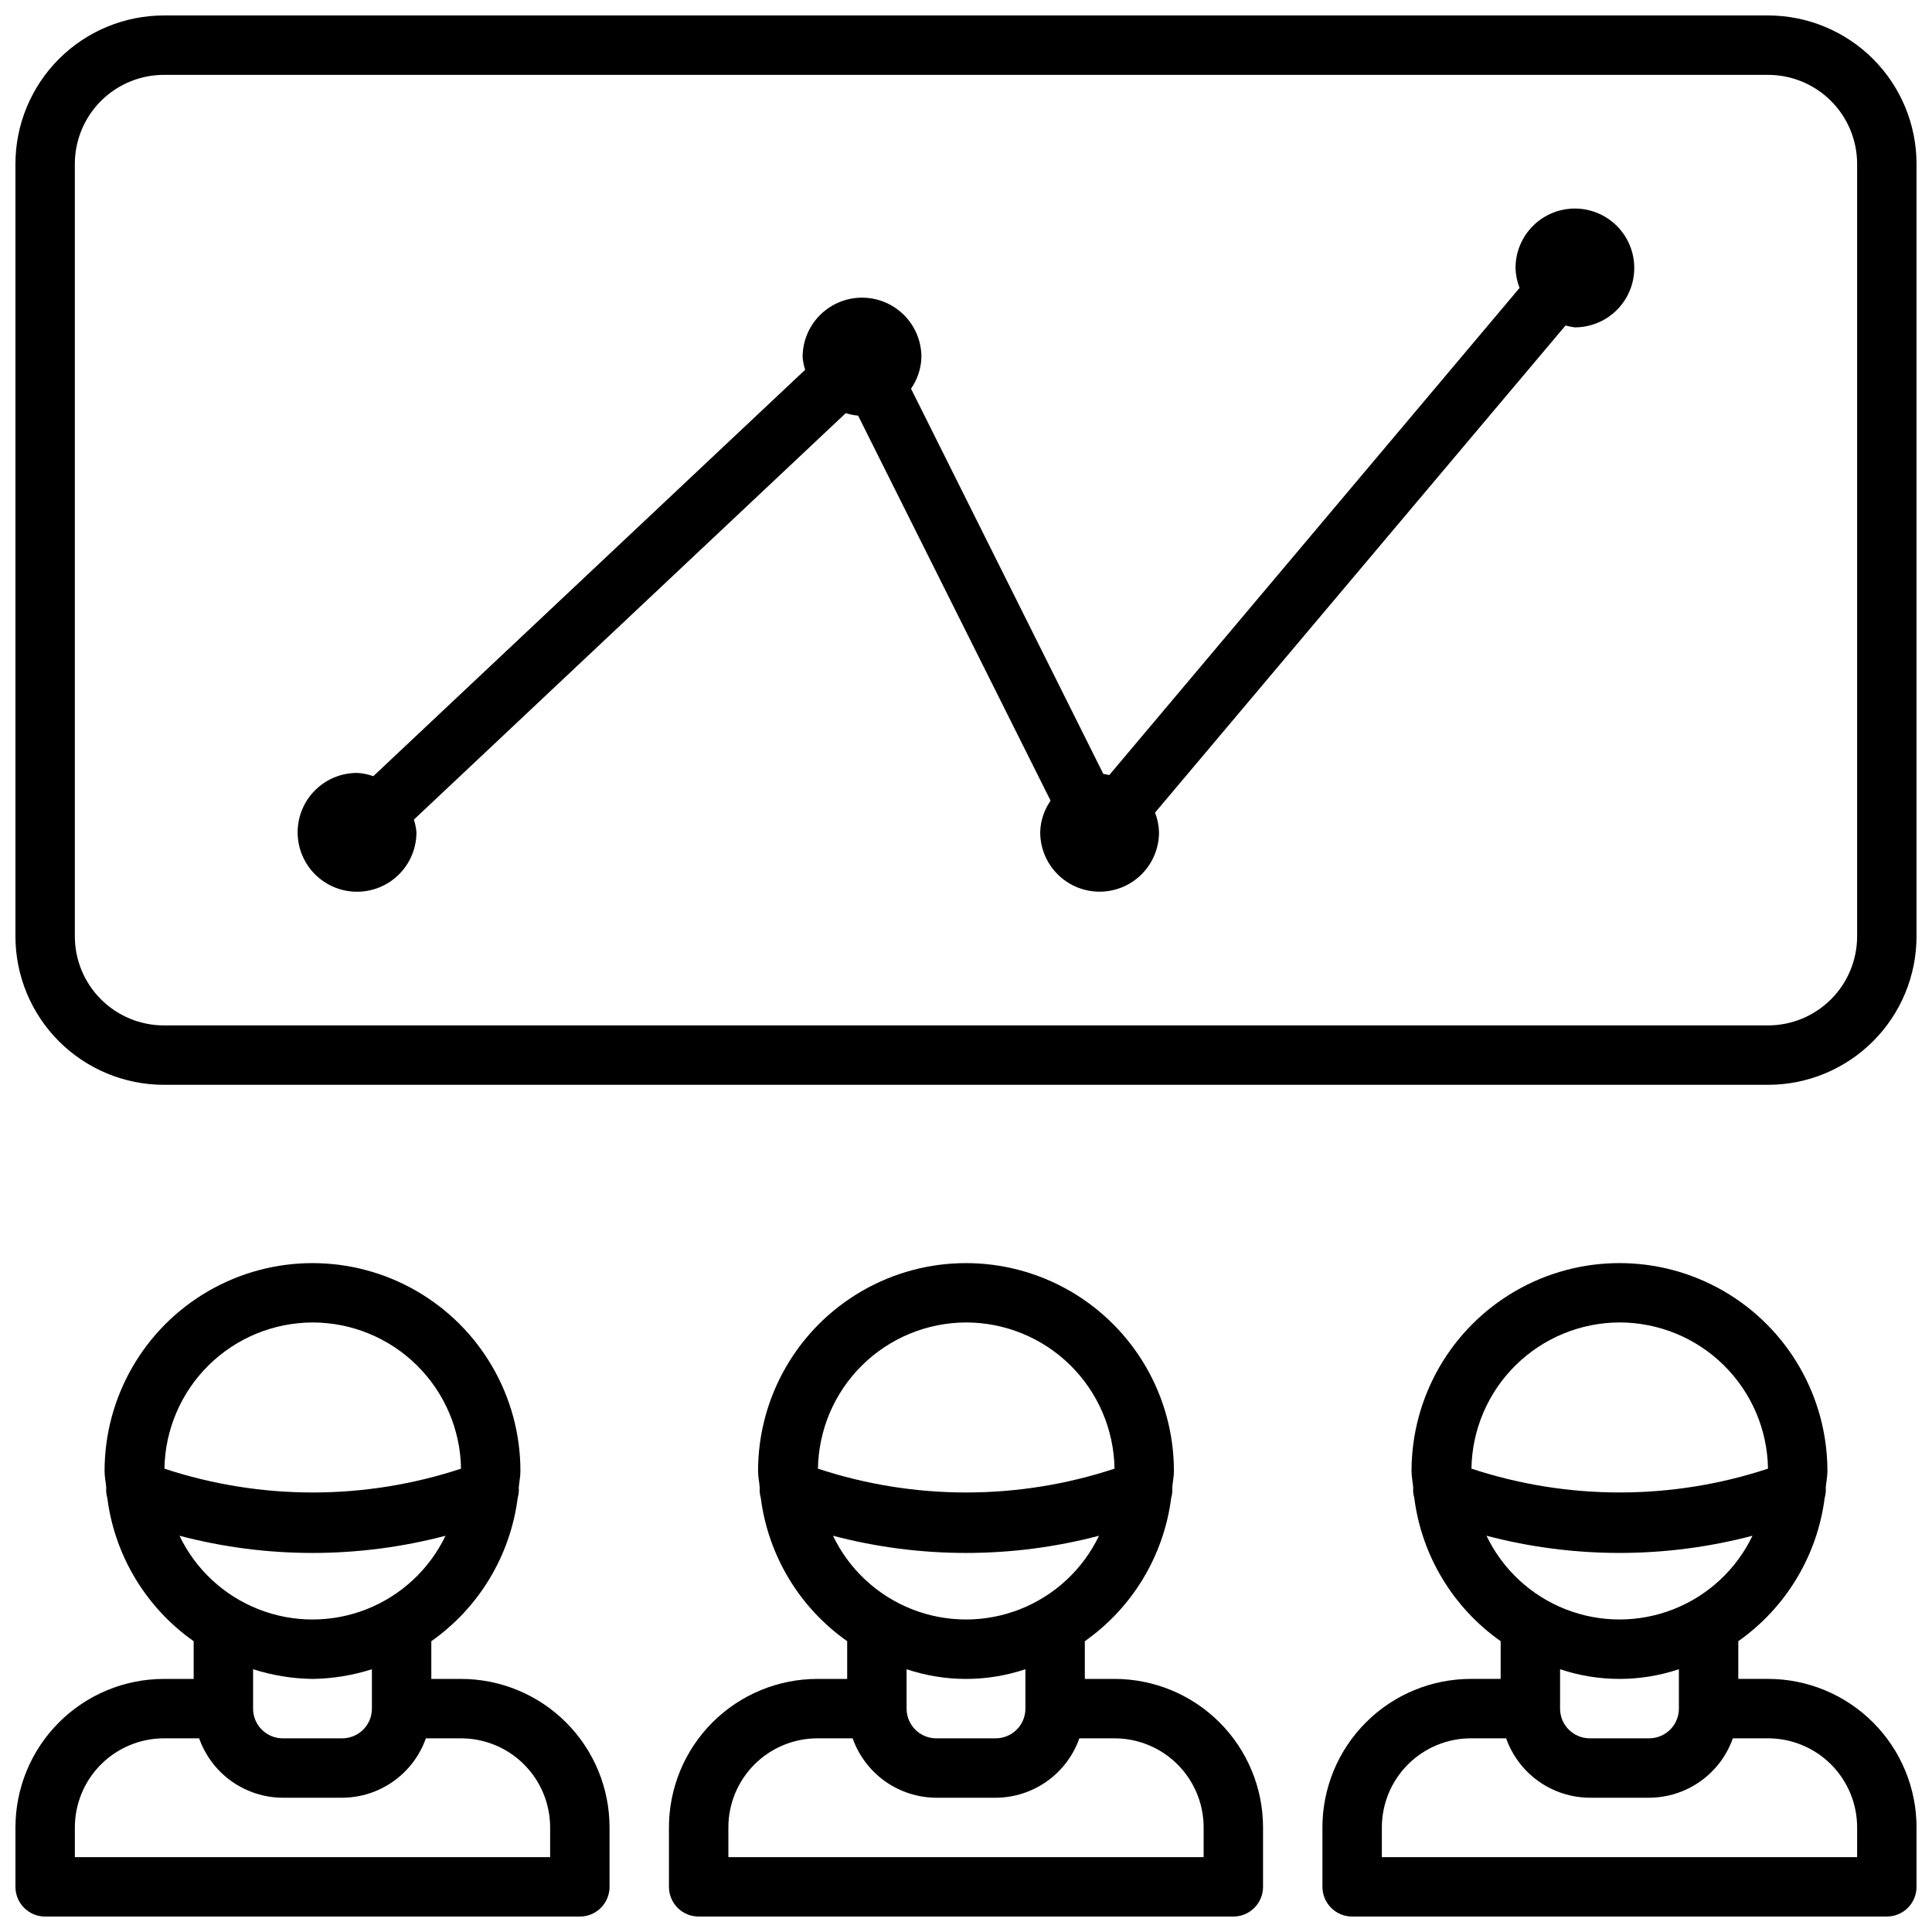 <?xml version="1.0" encoding="UTF-8"?>
<!-- Uploaded to: ICON Repo, www.svgrepo.com, Generator: ICON Repo Mixer Tools -->
<svg width="800px" height="800px" version="1.1" viewBox="144 144 512 512" xmlns="http://www.w3.org/2000/svg">
 <defs>
  <clipPath id="a">
   <path d="m148.09 148.09h503.81v503.81h-503.81z"/>
  </clipPath>
 </defs>
 <g clip-path="url(#a)">
  <path d="m439.36 588.93h-7.871v-9.996c12.621-8.883 20.93-22.664 22.891-37.977 0.258-0.887 0.355-1.816 0.281-2.738 0.125-1.465 0.441-2.883 0.441-4.375 0-19.688-10.5-37.879-27.551-47.723s-38.055-9.844-55.105 0c-17.047 9.844-27.551 28.035-27.551 47.723 0 1.574 0.332 2.914 0.441 4.375-0.07 0.922 0.023 1.852 0.281 2.738 1.961 15.312 10.27 29.094 22.895 37.977v9.996h-7.875c-10.438 0-20.449 4.148-27.832 11.531-7.379 7.379-11.527 17.391-11.527 27.832v15.742c0 2.086 0.832 4.09 2.305 5.566 1.477 1.477 3.481 2.305 5.566 2.305h141.7c2.086 0 4.09-0.828 5.566-2.305 1.477-1.477 2.305-3.481 2.305-5.566v-15.742c0-10.441-4.148-20.453-11.527-27.832-7.383-7.383-17.395-11.531-27.832-11.531zm-39.359-94.465c10.332 0 20.25 4.062 27.617 11.312 7.363 7.25 11.582 17.102 11.742 27.434-25.523 8.418-53.074 8.418-78.594 0 0.16-10.309 4.359-20.145 11.695-27.391 7.34-7.246 17.227-11.32 27.539-11.355zm-35.25 56.52-0.004 0.004c23.109 6.078 47.395 6.078 70.504 0-4.269 8.906-11.754 15.867-20.949 19.48-9.191 3.617-19.414 3.617-28.605 0-9.195-3.613-16.676-10.574-20.949-19.48zm50.992 35.379v10.441c0 2.086-0.828 4.09-2.305 5.566-1.477 1.473-3.481 2.305-5.566 2.305h-15.746c-4.348 0-7.871-3.523-7.871-7.871v-10.441c10.219 3.426 21.273 3.426 31.488 0zm47.234 49.801h-125.95v-7.871c0-6.266 2.488-12.273 6.914-16.699 4.43-4.43 10.438-6.918 16.699-6.918h9.32c1.625 4.59 4.625 8.562 8.594 11.383 3.969 2.816 8.707 4.34 13.574 4.359h15.746c4.867-0.02 9.609-1.543 13.578-4.359 3.965-2.82 6.965-6.793 8.59-11.383h9.32c6.262 0 12.27 2.488 16.699 6.918 4.43 4.426 6.918 10.434 6.918 16.699zm-196.8-47.234h-7.875v-9.996c12.625-8.883 20.934-22.664 22.895-37.977 0.258-0.887 0.352-1.816 0.281-2.738 0.125-1.465 0.441-2.883 0.441-4.375 0-19.688-10.504-37.879-27.551-47.723-17.051-9.844-38.055-9.844-55.105 0s-27.551 28.035-27.551 47.723c0 1.574 0.332 2.914 0.441 4.375-0.074 0.922 0.023 1.852 0.281 2.738 1.961 15.312 10.27 29.094 22.891 37.977v9.996h-7.871c-10.438 0-20.449 4.148-27.832 11.531-7.379 7.379-11.527 17.391-11.527 27.832v15.742c0 2.086 0.828 4.09 2.305 5.566 1.477 1.477 3.481 2.305 5.566 2.305h141.7c2.086 0 4.09-0.828 5.566-2.305 1.473-1.477 2.305-3.481 2.305-5.566v-15.742c0-10.441-4.148-20.453-11.527-27.832-7.383-7.383-17.395-11.531-27.832-11.531zm-39.363-94.465c10.336 0 20.254 4.062 27.617 11.312 7.367 7.25 11.582 17.102 11.746 27.434-25.523 8.418-53.074 8.418-78.598 0 0.164-10.309 4.363-20.145 11.699-27.391 7.336-7.246 17.227-11.32 27.535-11.355zm-35.25 56.523c23.109 6.078 47.395 6.078 70.504 0-4.273 8.906-11.754 15.867-20.949 19.48-9.191 3.617-19.414 3.617-28.605 0-9.195-3.613-16.68-10.574-20.949-19.48zm50.996 35.375v10.441c0 2.086-0.828 4.09-2.305 5.566-1.477 1.473-3.481 2.305-5.566 2.305h-15.746c-4.348 0-7.871-3.523-7.871-7.871v-10.441c5.094 1.629 10.398 2.492 15.742 2.566 5.348-0.074 10.652-0.938 15.746-2.566zm47.23 49.801h-125.95v-7.871c0-6.266 2.488-12.273 6.918-16.699 4.43-4.43 10.438-6.918 16.699-6.918h9.32c1.625 4.59 4.625 8.562 8.59 11.383 3.969 2.816 8.711 4.34 13.578 4.359h15.746c4.867-0.02 9.605-1.543 13.574-4.359 3.969-2.82 6.969-6.793 8.594-11.383h9.32c6.262 0 12.27 2.488 16.699 6.918 4.426 4.426 6.914 10.434 6.914 16.699zm322.75-488.07h-425.09c-10.438 0-20.449 4.148-27.832 11.527-7.379 7.383-11.527 17.395-11.527 27.832v204.67c0 10.441 4.148 20.453 11.527 27.832 7.383 7.383 17.395 11.531 27.832 11.531h425.09c10.438 0 20.449-4.148 27.832-11.531 7.383-7.379 11.527-17.391 11.527-27.832v-204.67c0-10.438-4.144-20.449-11.527-27.832-7.383-7.379-17.395-11.527-27.832-11.527zm23.617 244.03c0 6.266-2.488 12.273-6.918 16.699-4.43 4.43-10.438 6.918-16.699 6.918h-425.09c-6.262 0-12.27-2.488-16.699-6.918-4.43-4.426-6.918-10.434-6.918-16.699v-204.67c0-6.262 2.488-12.27 6.918-16.699 4.43-4.43 10.438-6.918 16.699-6.918h425.09c6.262 0 12.27 2.488 16.699 6.918 4.43 4.43 6.918 10.438 6.918 16.699zm-74.785-192.86c-4.176 0-8.18 1.66-11.133 4.613-2.953 2.949-4.609 6.957-4.609 11.133 0.043 1.809 0.406 3.602 1.07 5.289l-108.73 129.1h-0.004c-0.52-0.129-1.043-0.23-1.574-0.301l-50.965-102.1c1.723-2.461 2.68-5.371 2.758-8.375 0-5.625-3-10.82-7.871-13.633-4.875-2.812-10.875-2.812-15.746 0-4.871 2.812-7.871 8.008-7.871 13.633 0.094 1.145 0.324 2.277 0.676 3.371l-114.44 107.7c-1.391-0.496-2.844-0.785-4.316-0.863-4.176 0-8.18 1.656-11.133 4.609s-4.609 6.957-4.609 11.133 1.656 8.18 4.609 11.133 6.957 4.613 11.133 4.613c4.176 0 8.18-1.66 11.133-4.613s4.613-6.957 4.613-11.133c-0.098-1.145-0.324-2.277-0.68-3.367l114.45-107.72c1.062 0.34 2.164 0.559 3.273 0.66l51.012 102.04c-1.719 2.461-2.68 5.375-2.754 8.375 0 5.625 3 10.824 7.871 13.637 4.871 2.809 10.871 2.809 15.742 0 4.871-2.812 7.875-8.012 7.875-13.637-0.051-1.785-0.406-3.547-1.055-5.211l108.79-129.1h-0.004c0.809 0.238 1.637 0.406 2.473 0.504 5.625 0 10.82-3 13.633-7.871s2.812-10.875 0-15.746c-2.812-4.871-8.008-7.871-13.633-7.871zm51.168 389.66h-7.871v-9.996c12.625-8.883 20.93-22.664 22.891-37.977 0.258-0.887 0.355-1.816 0.285-2.738 0.125-1.465 0.441-2.883 0.441-4.375 0-19.688-10.504-37.879-27.555-47.723-17.047-9.844-38.055-9.844-55.102 0-17.051 9.844-27.555 28.035-27.555 47.723 0 1.574 0.332 2.914 0.441 4.375-0.07 0.922 0.023 1.852 0.285 2.738 1.957 15.312 10.266 29.094 22.891 37.977v9.996h-7.871c-10.441 0-20.453 4.148-27.832 11.531-7.383 7.379-11.531 17.391-11.531 27.832v15.742c0 2.086 0.832 4.09 2.309 5.566 1.477 1.477 3.477 2.305 5.566 2.305h141.7c2.086 0 4.09-0.828 5.566-2.305 1.477-1.477 2.305-3.481 2.305-5.566v-15.742c0-10.441-4.144-20.453-11.527-27.832-7.383-7.383-17.395-11.531-27.832-11.531zm-39.359-94.465c10.332 0 20.254 4.062 27.617 11.312s11.582 17.102 11.742 27.434c-25.523 8.418-53.07 8.418-78.594 0 0.16-10.309 4.359-20.145 11.699-27.391 7.336-7.246 17.223-11.32 27.535-11.355zm-35.25 56.52v0.004c23.105 6.078 47.395 6.078 70.5 0-4.269 8.906-11.754 15.867-20.945 19.48-9.195 3.617-19.414 3.617-28.609 0-9.191-3.613-16.676-10.574-20.945-19.48zm50.992 35.379v10.441c0 2.086-0.828 4.09-2.305 5.566-1.477 1.473-3.477 2.305-5.566 2.305h-15.742c-4.348 0-7.875-3.523-7.875-7.871v-10.441c10.219 3.426 21.273 3.426 31.488 0zm47.234 49.801h-125.95v-7.871c0-6.266 2.488-12.273 6.918-16.699 4.426-4.43 10.434-6.918 16.699-6.918h9.32c1.621 4.59 4.621 8.562 8.59 11.383 3.969 2.816 8.711 4.34 13.578 4.359h15.742c4.867-0.02 9.609-1.543 13.578-4.359 3.969-2.82 6.969-6.793 8.59-11.383h9.32c6.262 0 12.27 2.488 16.699 6.918 4.43 4.426 6.918 10.434 6.918 16.699z"/>
 </g>
</svg>